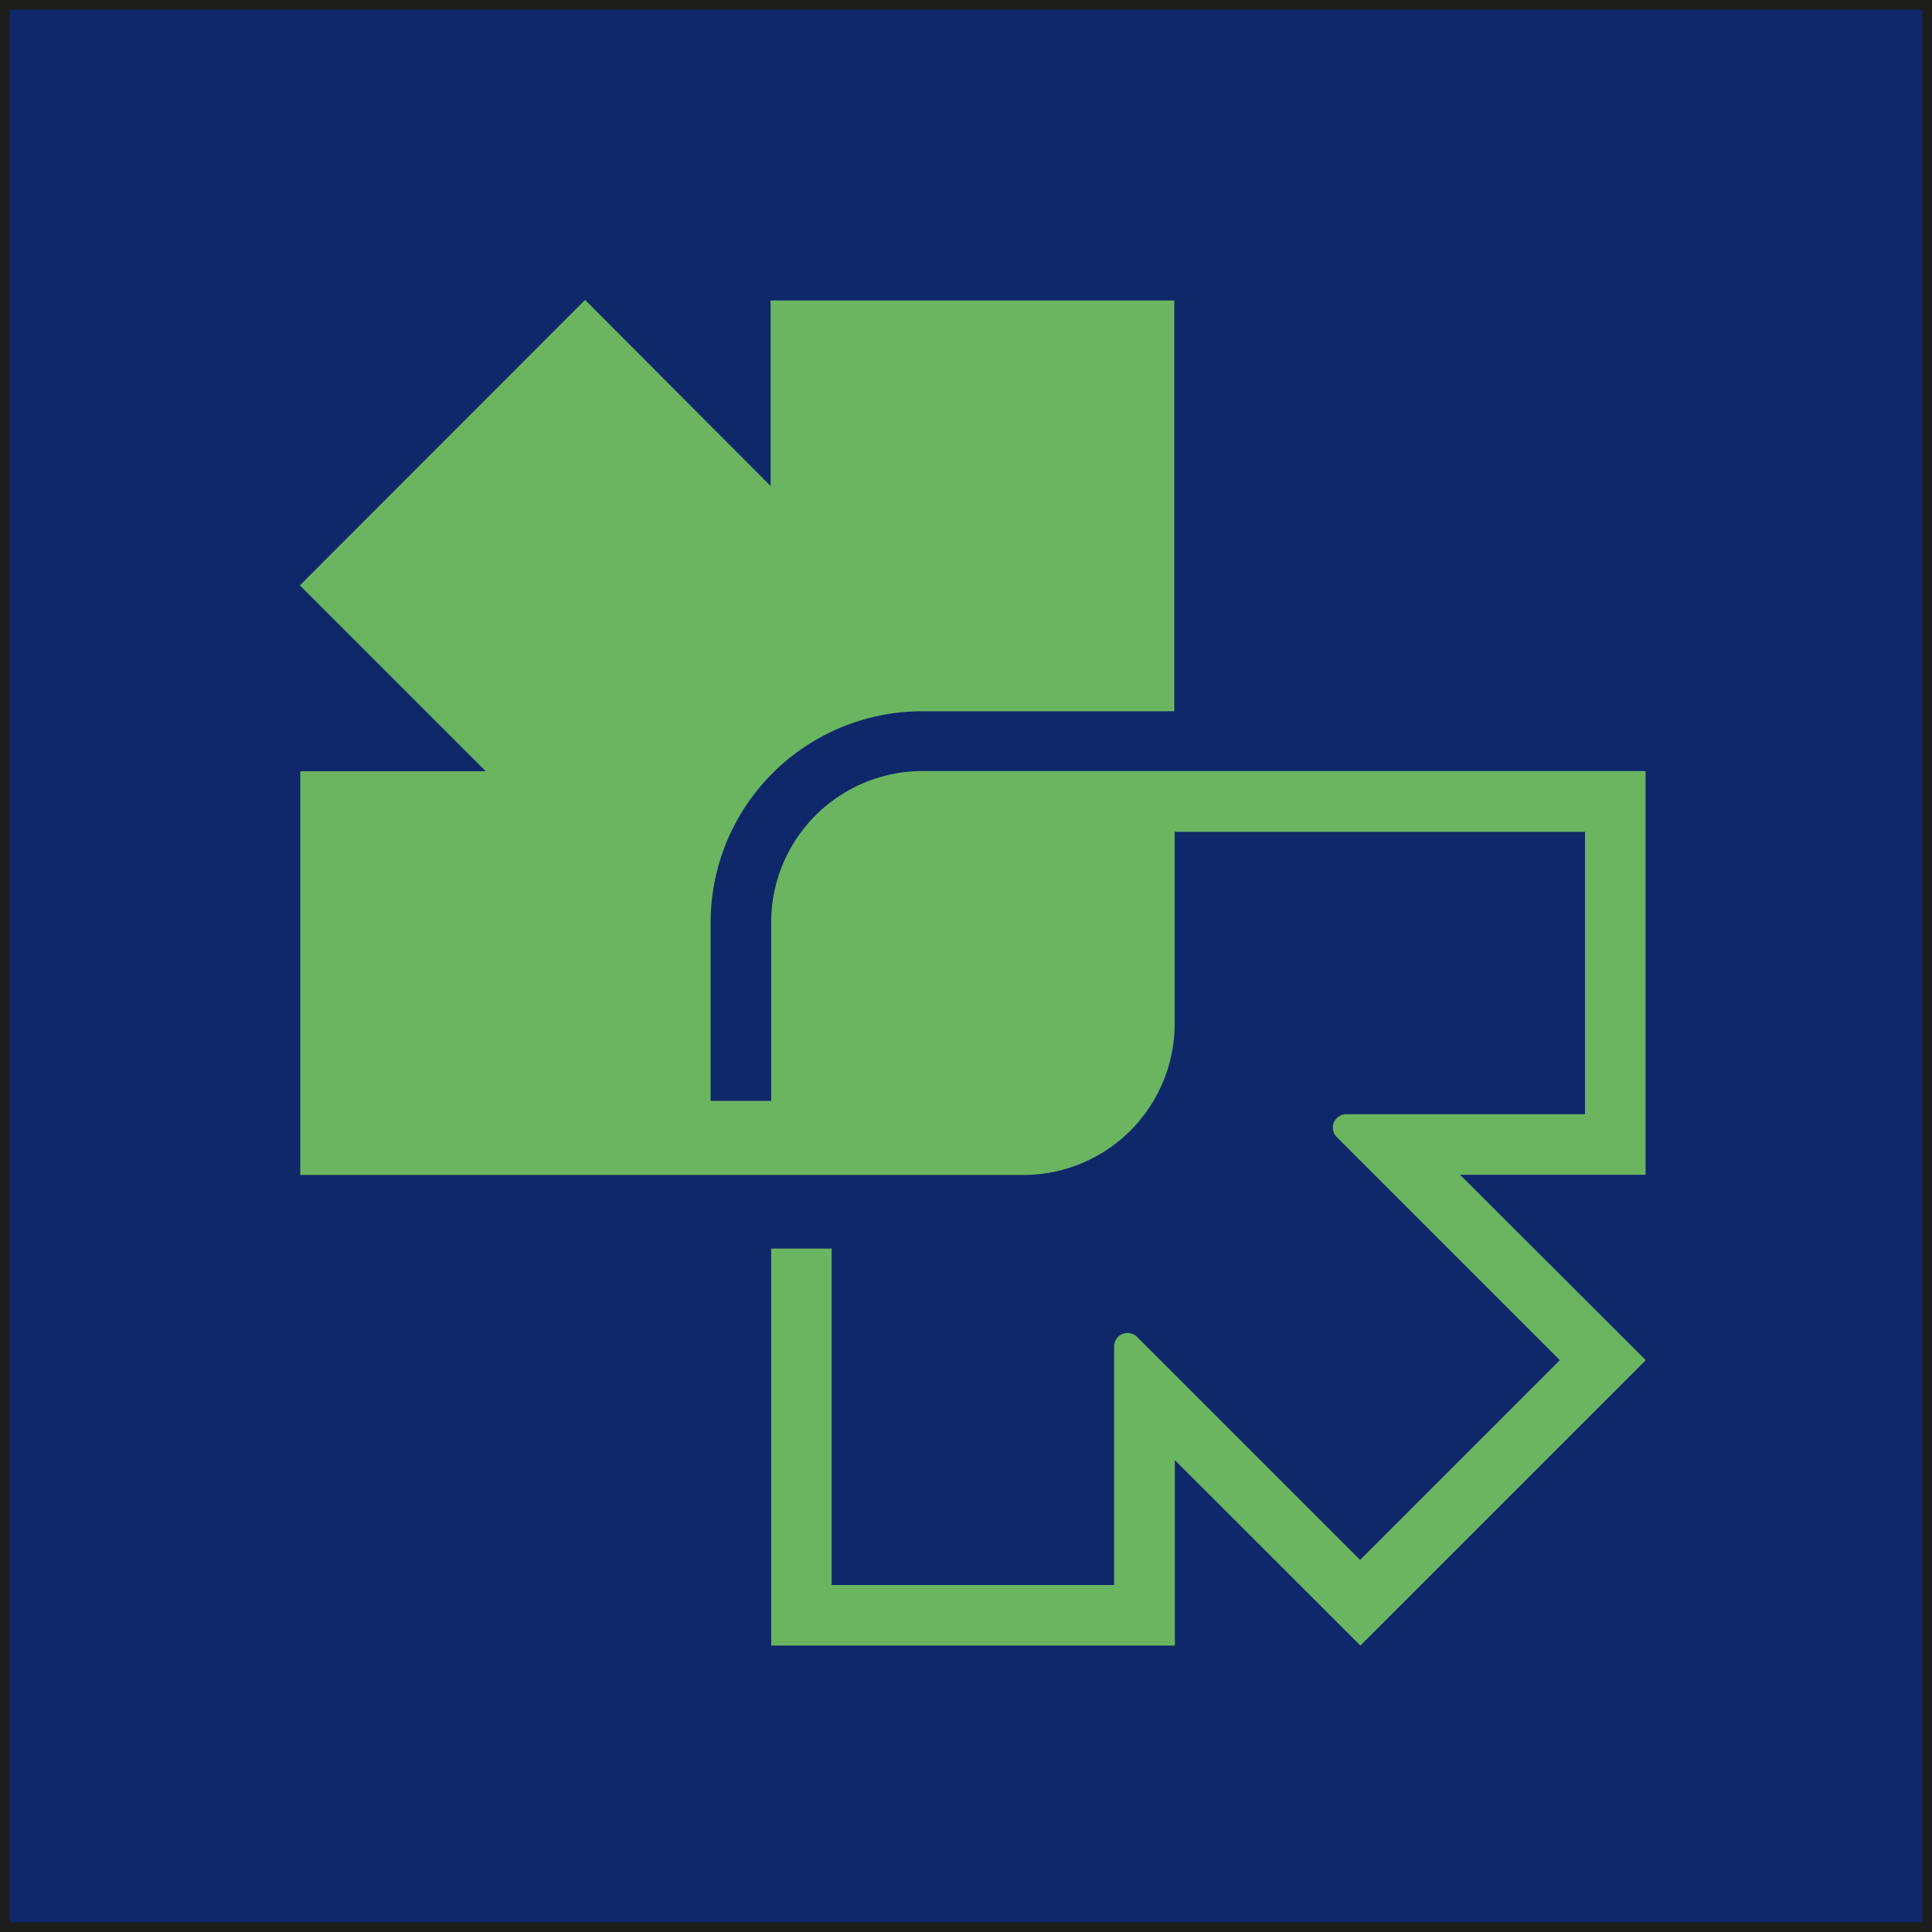 <?xml version="1.0" encoding="UTF-8"?>
<svg data-bbox="0.5 0.5 200 200" viewBox="0 0 201 201" xmlns="http://www.w3.org/2000/svg" data-type="ugc">
    <g>
        <g>
            <path fill="#0f286a" stroke="#1d1d1b" stroke-miterlimit="10" d="M200.5.5v200H.5V.5z"/>
            <path d="M151.9 122.22h19.3v-42H96A15.75 15.75 0 0 0 80.23 96v18.53h-6.3V96a22 22 0 0 1 22-22h26.24V31.26h-42v19.3L60.87 31.2 31.2 60.9l19.34 19.34h-19.3v42h75.23a15.74 15.74 0 0 0 15.74-15.74V86.54h42.69v29.38h-24.82a1.4 1.4 0 0 0-1 2.39l8.36 8.36 14.84 14.84-20.78 20.78-14.84-14.84-8.36-8.36a1.4 1.4 0 0 0-2.39 1v24.81H86.52v-35h-6.29v41.3h42v-19.29l19.3 19.29 29.69-29.69Z" fill="#6bb560"/>
        </g>
    </g>
</svg>
